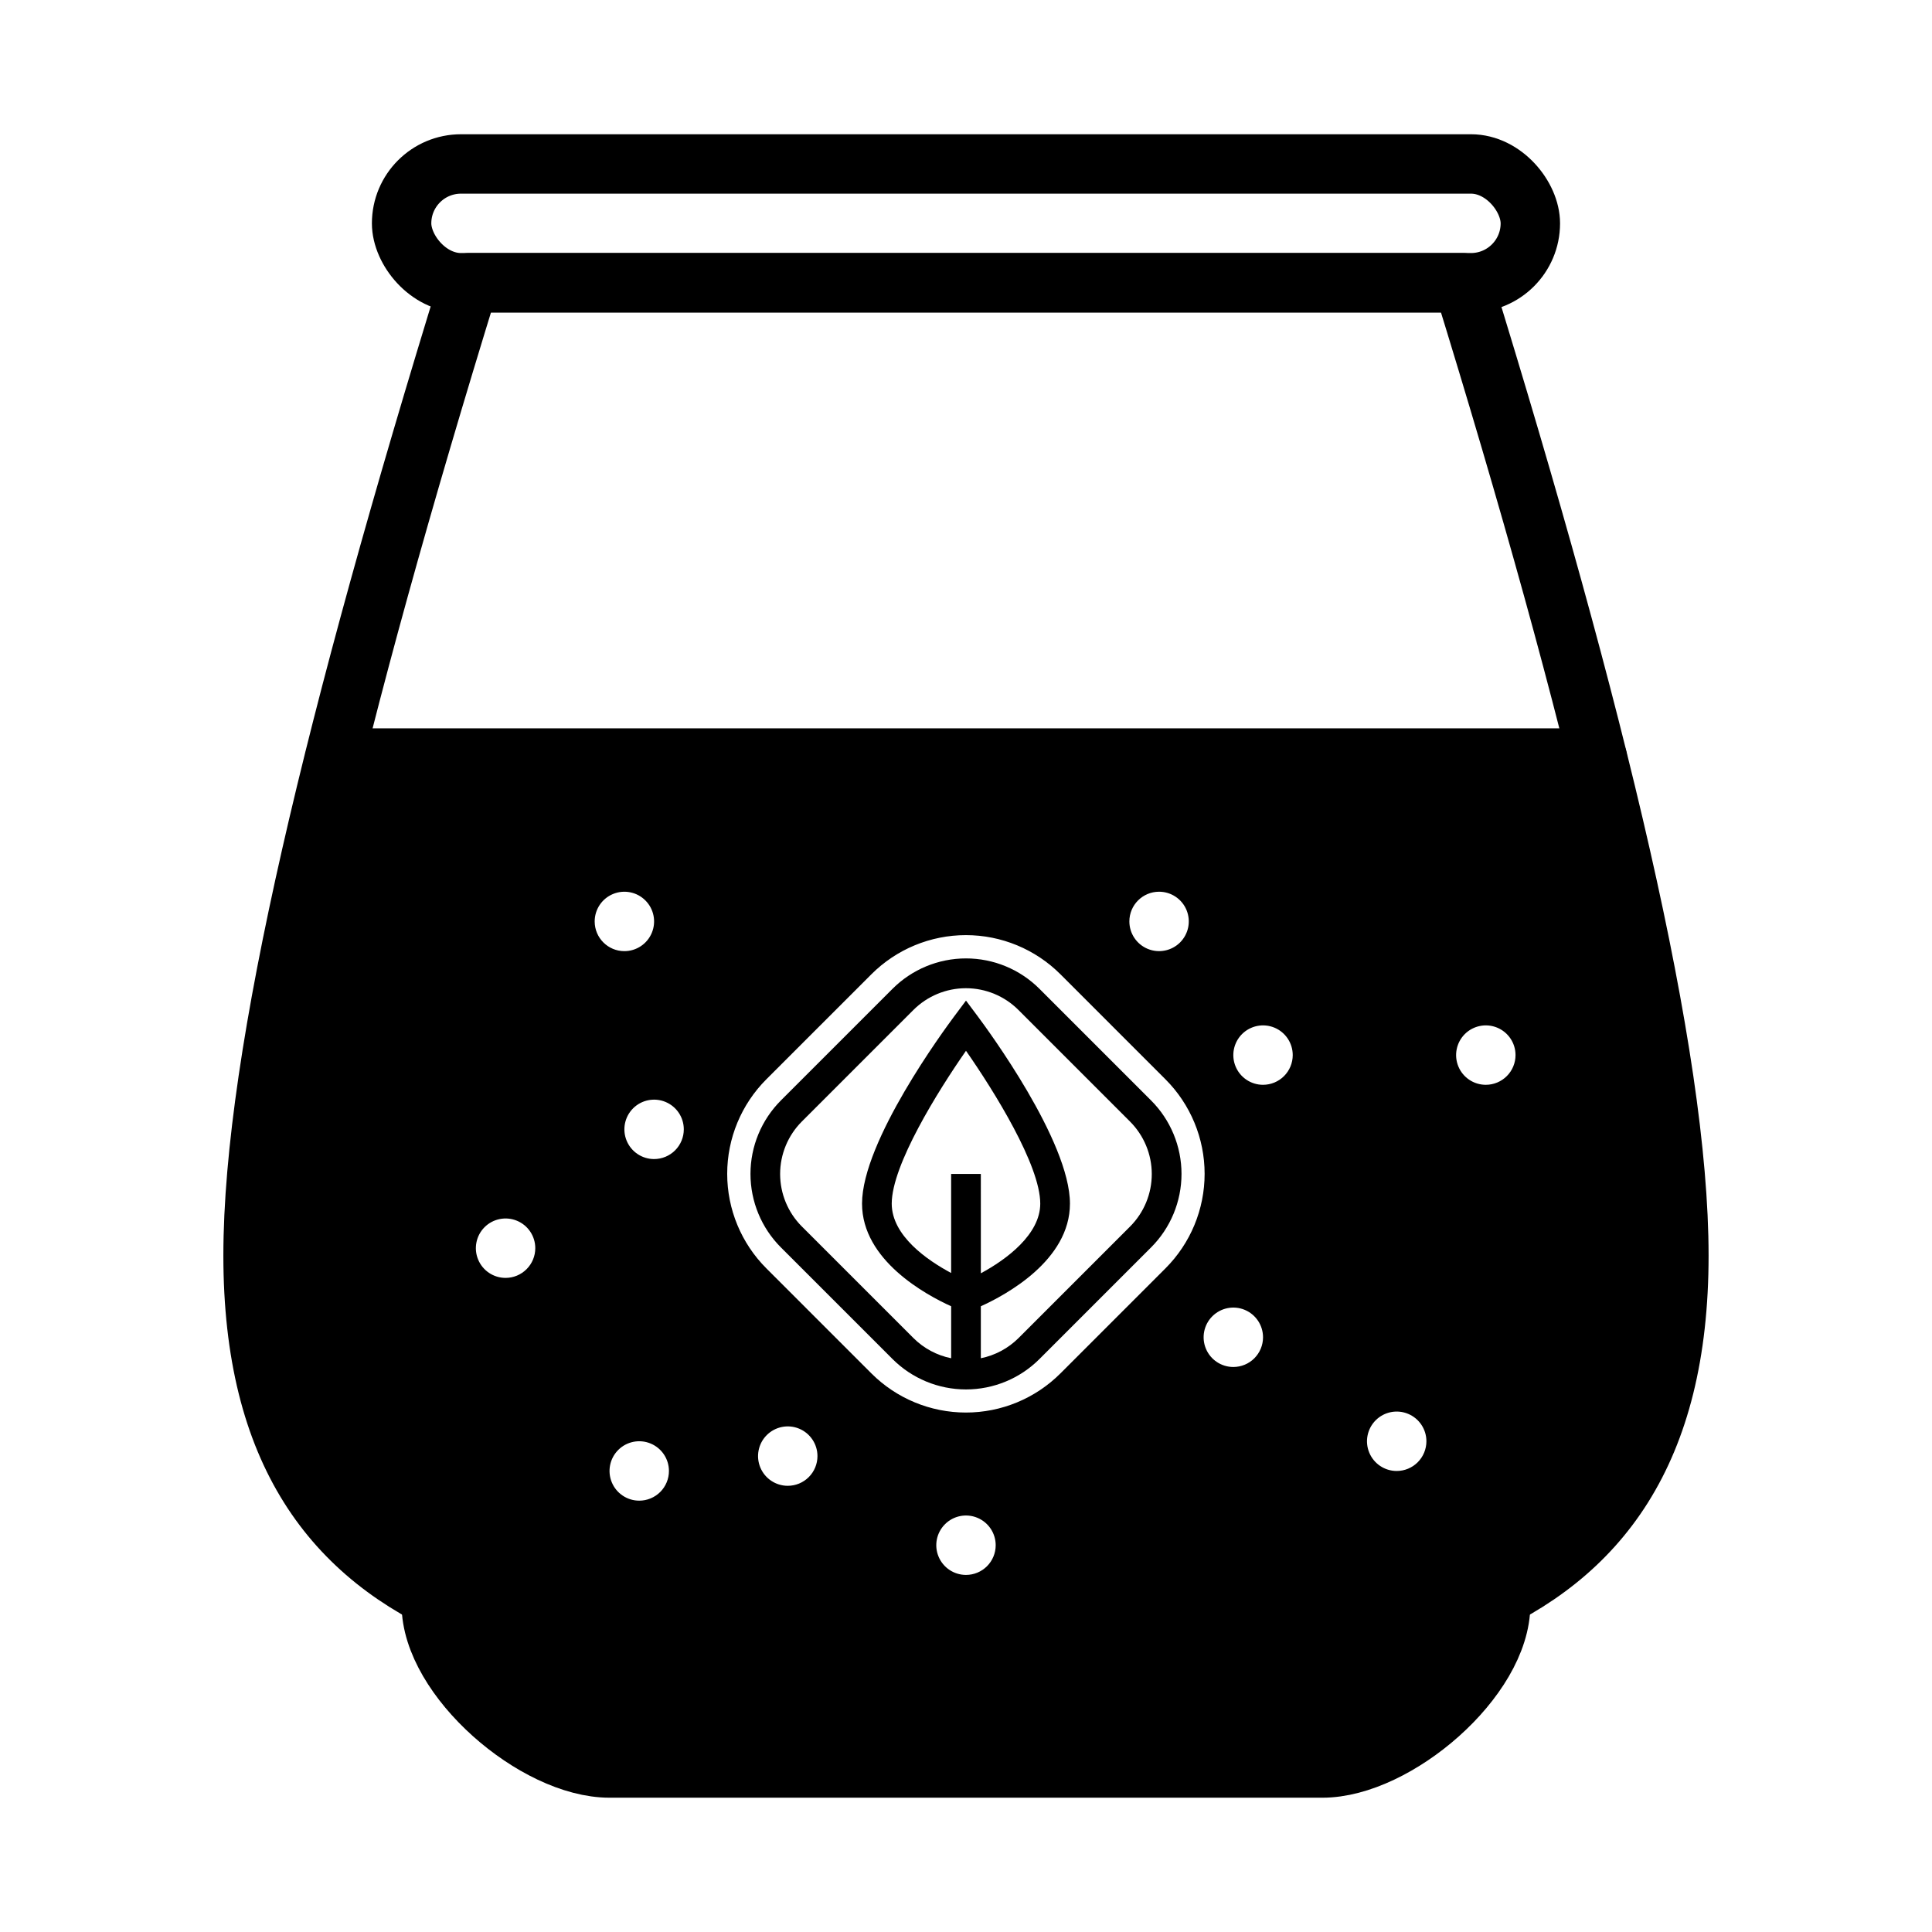 <?xml version="1.0" encoding="UTF-8"?>
<!-- Uploaded to: ICON Repo, www.iconrepo.com, Generator: ICON Repo Mixer Tools -->
<svg width="800px" height="800px" version="1.1" viewBox="144 144 512 512" xmlns="http://www.w3.org/2000/svg">
 <path transform="matrix(3.936 0 0 3.936 148.09 148.09)" d="m106.51 50h-85" fill="none" stroke="#000000" stroke-linecap="round" stroke-linejoin="round" stroke-width="4"/>
 <path transform="matrix(3.936 0 0 3.936 148.09 148.09)" d="m30 10h68c2.209 0 3.999 2.209 3.999 3.999 0 2.209-1.791 3.999-3.999 3.999h-68c-2.209 0-3.999-2.209-3.999-3.999 0-2.209 1.791-3.999 3.999-3.999zm0 0" fill="none" stroke="#000000" stroke-linecap="round" stroke-linejoin="round" stroke-width="4"/>
 <path transform="matrix(3.936 0 0 3.936 148.09 148.09)" d="m28 107c0 4.95 7 11 12 11h48c4.95 0 12-6 12-11" stroke="#000000" stroke-linecap="round" stroke-linejoin="round" stroke-width="4"/>
 <path transform="matrix(3.936 0 0 3.936 148.09 148.09)" d="m30.54 18c-8.971 29.08-14.54 52-14.54 65.5 0 26.51 21.49 28 48 28s48-1.49 48-28c-9.93e-4 -13.5-5.571-36.42-14.54-65.5zm0 0" fill="none" stroke="#000000" stroke-linecap="round" stroke-linejoin="round" stroke-width="4"/>
 <path d="m567.32 344.89h-334.56c-13.816 55.105-21.688 100.21-21.688 131.86 0 104.34 84.586 110.21 188.93 110.21s188.93-5.863 188.93-110.21c-0.004-31.645-7.875-76.75-21.609-131.86zm-116.15 35.426c3.184 0 6.055 1.918 7.273 4.859 1.215 2.941 0.543 6.324-1.707 8.578-2.254 2.25-5.637 2.926-8.582 1.707-2.941-1.219-4.859-4.09-4.859-7.273 0-4.348 3.527-7.871 7.875-7.871zm-173.19 102.34c-3.184 0-6.051-1.918-7.269-4.859s-0.547-6.328 1.703-8.582c2.254-2.25 5.641-2.922 8.582-1.703 2.941 1.215 4.859 4.086 4.859 7.269 0 2.09-0.832 4.09-2.309 5.566-1.477 1.477-3.477 2.309-5.566 2.309zm23.617-94.465c0-3.184 1.918-6.055 4.859-7.273 2.941-1.219 6.328-0.547 8.578 1.707 2.254 2.25 2.926 5.637 1.707 8.578s-4.09 4.859-7.273 4.859c-4.348 0-7.871-3.523-7.871-7.871zm11.809 153.5c-3.184 0-6.055-1.918-7.273-4.859-1.219-2.941-0.543-6.328 1.707-8.578 2.25-2.254 5.637-2.926 8.578-1.707 2.941 1.219 4.859 4.09 4.859 7.273 0 2.086-0.828 4.09-2.305 5.566-1.477 1.477-3.481 2.305-5.566 2.305zm3.938-90.527c-3.184 0-6.055-1.918-7.273-4.859s-0.547-6.328 1.707-8.582c2.25-2.25 5.637-2.922 8.578-1.703 2.941 1.219 4.859 4.086 4.859 7.269 0 2.09-0.828 4.09-2.305 5.566-1.477 1.477-3.481 2.309-5.566 2.309zm35.426 86.594-0.004-0.004c-3.184 0-6.055-1.918-7.273-4.859-1.219-2.941-0.543-6.328 1.707-8.578 2.254-2.25 5.637-2.926 8.578-1.707s4.859 4.09 4.859 7.273c0 2.09-0.828 4.09-2.305 5.566-1.477 1.477-3.477 2.305-5.566 2.305zm47.23 23.617v-0.004c-3.184 0-6.055-1.918-7.273-4.859s-0.547-6.328 1.707-8.578c2.25-2.254 5.637-2.926 8.578-1.707 2.941 1.219 4.859 4.09 4.859 7.273 0 2.086-0.828 4.09-2.305 5.566-1.477 1.477-3.481 2.305-5.566 2.305zm25.031-53.41v-0.004c-6.644 6.644-15.656 10.379-25.051 10.379-9.398 0-18.41-3.734-25.055-10.379l-27.828-27.828c-6.644-6.644-10.379-15.656-10.379-25.055 0-9.395 3.734-18.406 10.379-25.051l27.828-27.828c6.644-6.644 15.656-10.379 25.055-10.379 9.395 0 18.406 3.734 25.051 10.379l27.828 27.828c6.644 6.644 10.379 15.656 10.379 25.051 0 9.398-3.734 18.41-10.379 25.055zm45.816-1.699c-3.184 0-6.055-1.918-7.273-4.859s-0.547-6.328 1.707-8.578c2.25-2.25 5.637-2.926 8.578-1.707s4.859 4.09 4.859 7.273c0 2.09-0.828 4.09-2.305 5.566-1.477 1.477-3.481 2.305-5.566 2.305zm7.871-74.785v0.004c-3.184 0-6.055-1.918-7.273-4.859-1.219-2.945-0.543-6.328 1.707-8.582 2.25-2.25 5.637-2.922 8.578-1.707 2.941 1.219 4.859 4.09 4.859 7.273 0 2.09-0.828 4.09-2.305 5.566-1.477 1.477-3.481 2.309-5.566 2.309zm35.426 102.34v0.004c-3.188 0-6.055-1.918-7.273-4.859s-0.547-6.328 1.707-8.582c2.25-2.25 5.637-2.922 8.578-1.703s4.859 4.086 4.859 7.269c0 2.09-0.832 4.09-2.305 5.566-1.477 1.477-3.481 2.309-5.566 2.309zm23.617-102.34-0.004 0.004c-3.184 0-6.055-1.918-7.273-4.859-1.215-2.945-0.543-6.328 1.707-8.582 2.254-2.25 5.637-2.922 8.578-1.707 2.945 1.219 4.863 4.09 4.863 7.273 0 2.09-0.832 4.09-2.309 5.566-1.477 1.477-3.477 2.309-5.566 2.309z"/>
 <path d="m449.04 435.62-29.562-29.562c-5.164-5.168-12.176-8.07-19.48-8.07-7.309 0-14.316 2.902-19.484 8.07l-29.559 29.559v0.004c-5.168 5.164-8.07 12.176-8.07 19.48 0 7.309 2.902 14.316 8.07 19.484l29.559 29.559c5.168 5.168 12.176 8.07 19.484 8.07 7.305 0 14.316-2.902 19.48-8.07l29.559-29.559h0.004c5.164-5.168 8.07-12.176 8.07-19.484 0-7.305-2.906-14.316-8.07-19.48zm-52.98 19.48v26.254c-6.258-3.344-15.742-9.84-15.742-18.383 0-10.195 12.242-29.836 19.68-40.5 7.438 10.668 19.68 30.309 19.68 40.5 0 8.148-8.934 14.801-15.742 18.461l-0.004-26.332zm47.43 13.934-29.559 29.559c-2.738 2.727-6.215 4.59-10 5.356v-13.777c6.613-2.992 23.617-12.164 23.617-27.199 0-16.57-21.922-46.25-24.402-49.594l-3.148-4.211-3.148 4.211c-2.481 3.344-24.402 33.023-24.402 49.594 0 15.035 17.004 24.207 23.617 27.199v13.777h-0.004c-3.785-0.766-7.262-2.629-9.996-5.356l-29.559-29.559h-0.004c-3.688-3.691-5.762-8.695-5.762-13.914s2.074-10.223 5.762-13.914l29.559-29.559h0.004c3.688-3.688 8.695-5.762 13.914-5.762s10.223 2.074 13.914 5.762l29.559 29.559c3.695 3.688 5.773 8.688 5.781 13.906s-2.059 10.227-5.742 13.922z"/>
</svg>